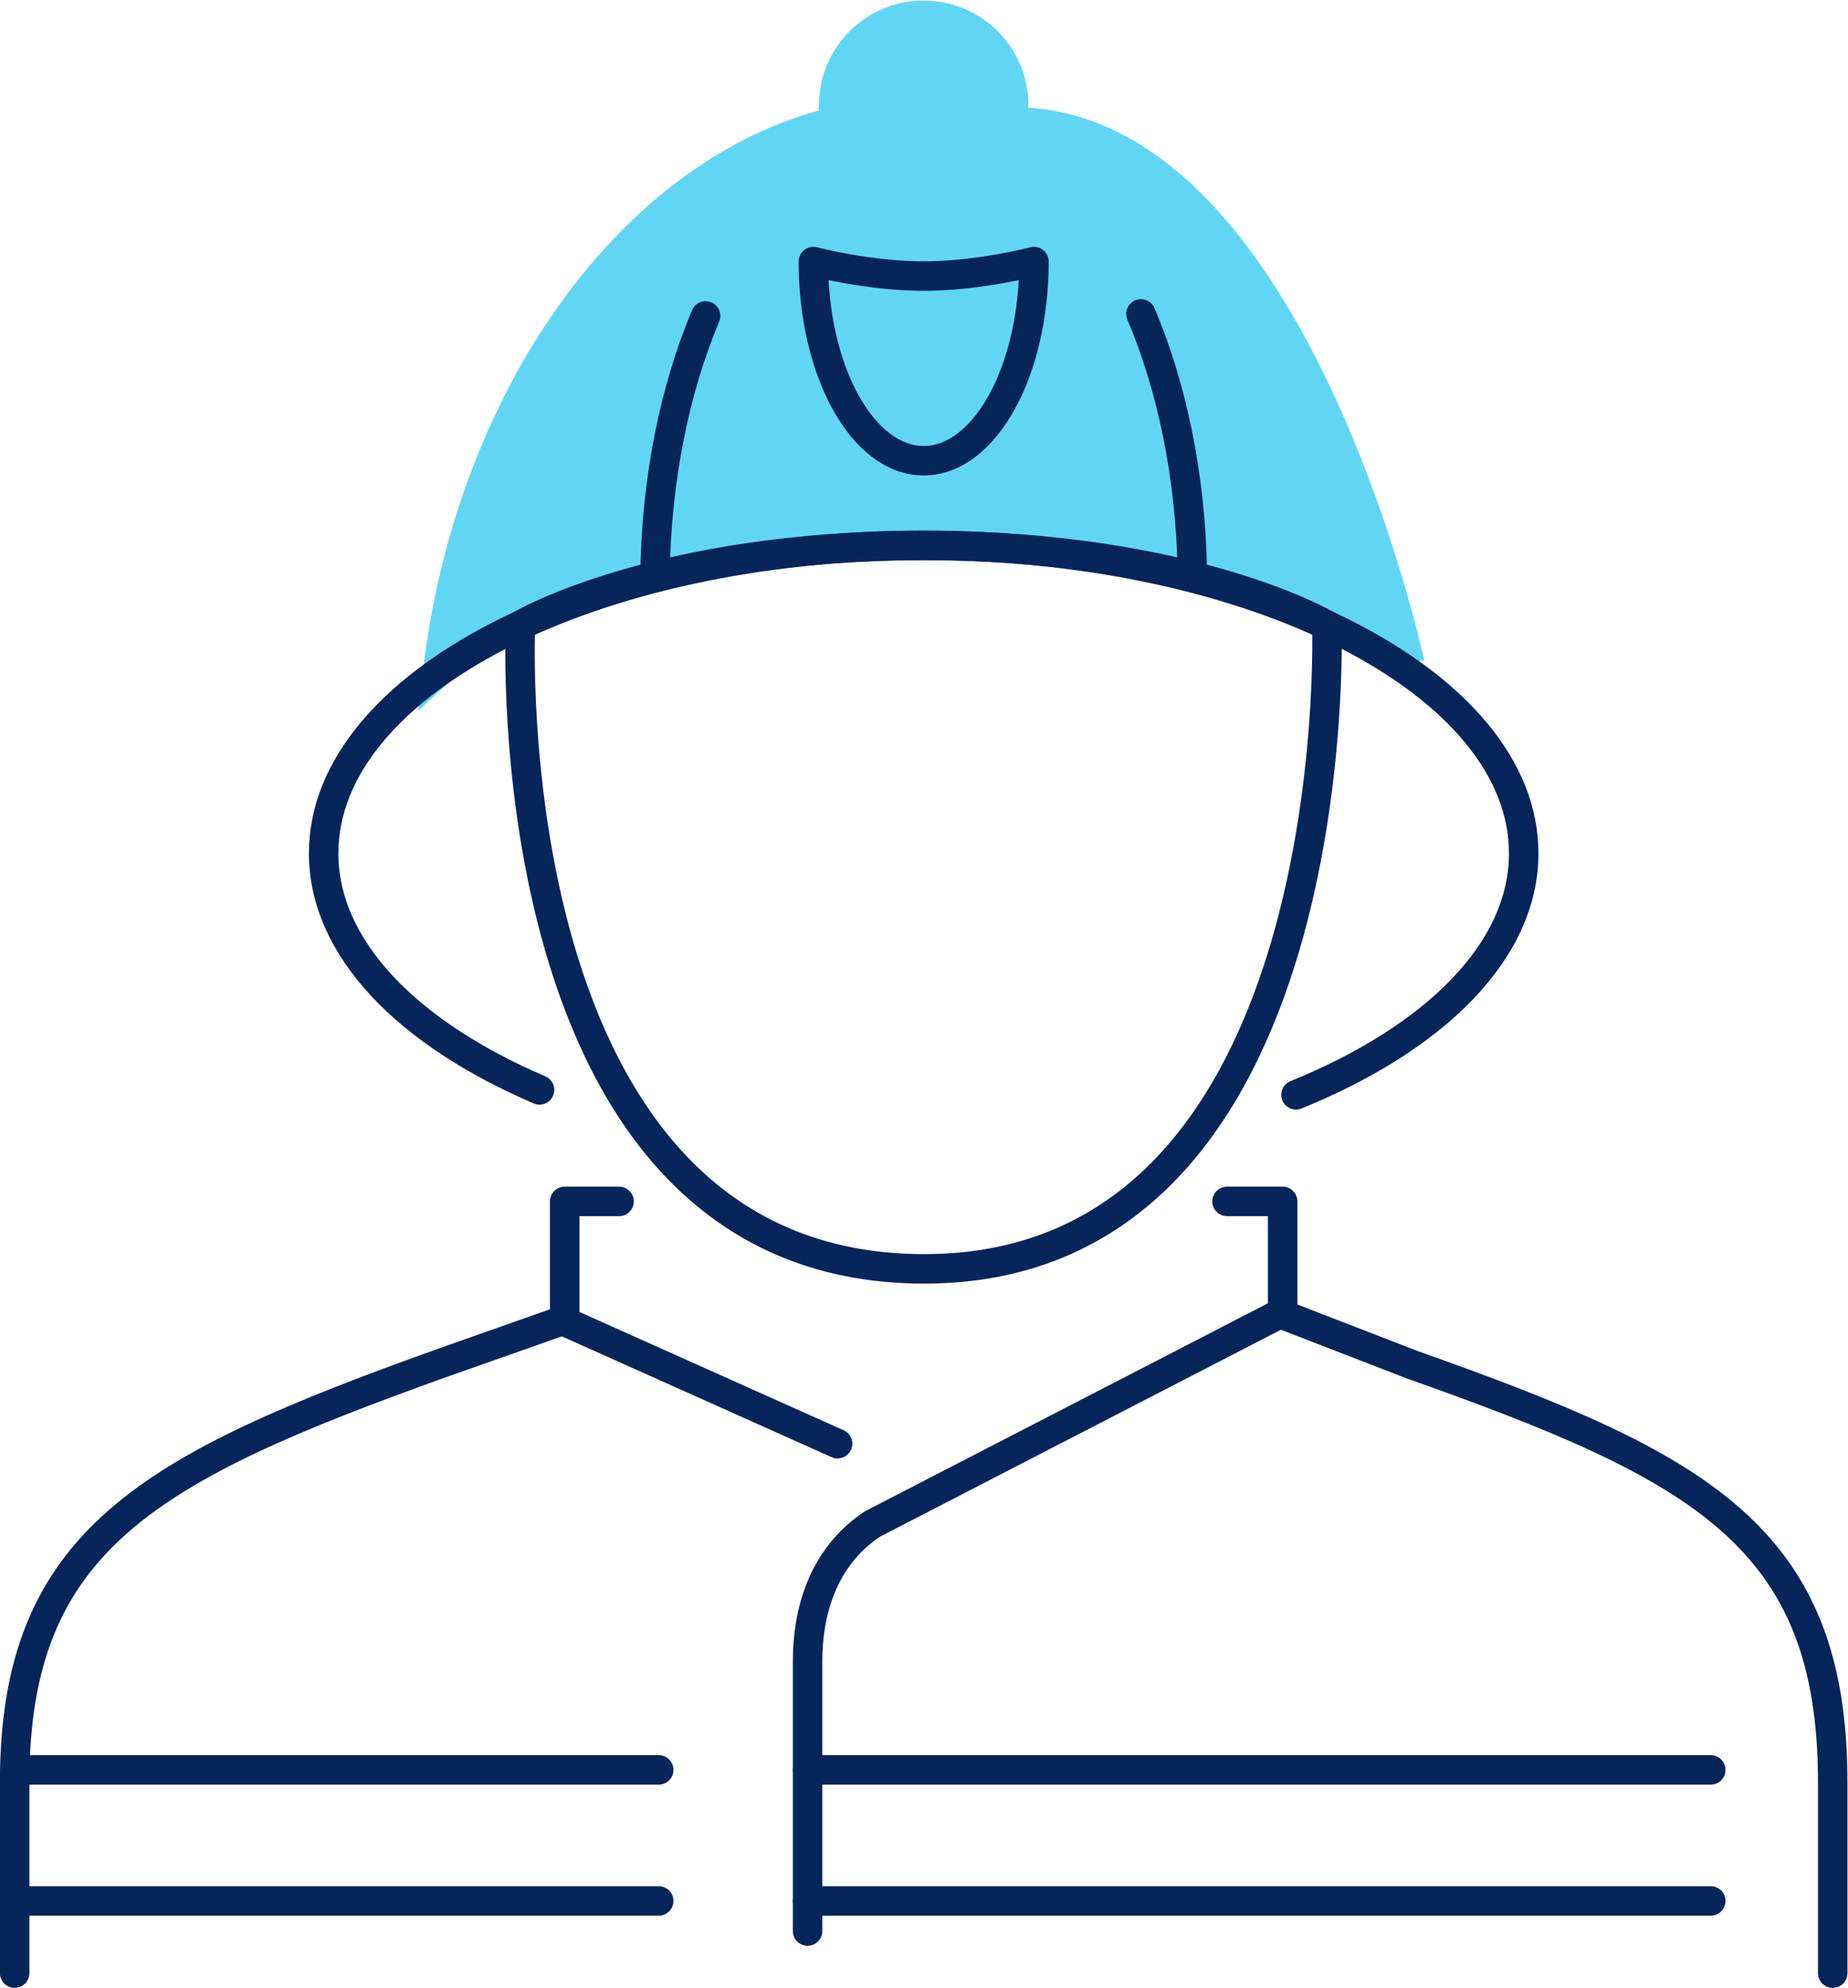 <?xml version="1.0" encoding="UTF-8" standalone="no"?>
<!-- Created with Inkscape (http://www.inkscape.org/) -->

<svg
   version="1.1"
   id="svg2"
   xml:space="preserve"
   width="83.588"
   height="89.899"
   viewBox="0 0 83.588 89.899"
   xmlns="http://www.w3.org/2000/svg"
   xmlns:svg="http://www.w3.org/2000/svg"><defs
     id="defs6" /><g
     id="g8"
     transform="matrix(1.333,0,0,-1.333,-14.899,101.642)"><g
       id="g10"
       transform="scale(0.1)"><path
         d="m 590.133,537.48 c 0,0 -39.555,183.657 -134.403,183.657 v 5.64 c 0,16.864 -13.671,30.539 -30.542,30.539 -16.864,0 -30.536,-13.675 -30.536,-30.539 v -5.601 C 325.301,704.348 270.984,626.402 260.258,534.281 c 0,0 46.273,43.164 164.922,43.164 106.828,0 164.953,-39.965 164.953,-39.965"
         style="fill:#61D6F4;fill-opacity:1;fill-rule:nonzero;stroke:none"
         id="path12" /><path
         d="m 590.133,537.48 c 0,0 -39.555,183.657 -134.403,183.657 v 5.64 c 0,16.864 -13.671,30.539 -30.542,30.539 -16.864,0 -30.536,-13.675 -30.536,-30.539 v -5.601 C 325.301,704.348 270.984,626.402 260.258,534.281 c 0,0 46.273,43.164 164.922,43.164 106.828,0 164.953,-39.965 164.953,-39.965 z"
         style="fill:none;stroke:#61D6F4;stroke-width:10;stroke-linecap:butt;stroke-linejoin:miter;stroke-miterlimit:10;stroke-dasharray:none;stroke-opacity:1"
         id="path14" /><path
         d="m 561.996,550.398 c 0,0 7.692,-218.386 -136.637,-218.386 -147.406,0 -136.972,218.386 -136.972,218.386 0,0 45.64,27.047 136.801,27.047 91.171,0 136.808,-27.047 136.808,-27.047 z"
         style="fill:none;stroke:#06255b;stroke-width:10;stroke-linecap:round;stroke-linejoin:round;stroke-miterlimit:10;stroke-dasharray:none;stroke-opacity:1"
         id="path16" /><path
         d="m 733.652,93.074 v 64.774 c -0.007,83.574 -45.023,107.047 -142.621,141.613 l -44.918,17.375 -138.191,-71.32 c -17.473,-11.5 -22.121,-30.766 -22.121,-46.512 v -91.652"
         style="fill:none;stroke:#06255b;stroke-width:10;stroke-linecap:round;stroke-linejoin:round;stroke-miterlimit:10;stroke-dasharray:none;stroke-opacity:1"
         id="path18" /><path
         d="m 116.742,93.074 v 64.774 c 0,82.136 45.676,106.605 144.758,142.148 l 41.133,14.5 c 0,0 57.508,-25.754 93.351,-41.801"
         style="fill:none;stroke:#06255b;stroke-width:10;stroke-linecap:round;stroke-linejoin:round;stroke-miterlimit:10;stroke-dasharray:none;stroke-opacity:1"
         id="path20" /><path
         d="M 119.121,162.031 H 335.289"
         style="fill:none;stroke:#06255b;stroke-width:10;stroke-linecap:round;stroke-linejoin:round;stroke-miterlimit:10;stroke-dasharray:none;stroke-opacity:1"
         id="path22" /><path
         d="M 116.742,117.566 H 335.289"
         style="fill:none;stroke:#06255b;stroke-width:10;stroke-linecap:round;stroke-linejoin:round;stroke-miterlimit:10;stroke-dasharray:none;stroke-opacity:1"
         id="path24" /><path
         d="M 385.801,162.031 H 692.27"
         style="fill:none;stroke:#06255b;stroke-width:10;stroke-linecap:round;stroke-linejoin:round;stroke-miterlimit:10;stroke-dasharray:none;stroke-opacity:1"
         id="path26" /><path
         d="M 385.801,117.566 H 692.27"
         style="fill:none;stroke:#06255b;stroke-width:10;stroke-linecap:round;stroke-linejoin:round;stroke-miterlimit:10;stroke-dasharray:none;stroke-opacity:1"
         id="path28" /><path
         d="m 294.852,392.734 c -44.774,19.164 -73.262,48.012 -73.262,80.274 0,57.711 91.156,104.492 203.598,104.492 112.453,0 203.609,-46.781 203.609,-104.492 0,-33.219 -30.199,-62.809 -77.274,-81.949"
         style="fill:none;stroke:#06255b;stroke-width:10;stroke-linecap:round;stroke-linejoin:round;stroke-miterlimit:10;stroke-dasharray:none;stroke-opacity:1"
         id="path30" /><path
         d="m 334.027,567.625 c 0.473,32.703 6.77,62.922 17.168,87.699"
         style="fill:none;stroke:#06255b;stroke-width:10;stroke-linecap:round;stroke-linejoin:round;stroke-miterlimit:10;stroke-dasharray:none;stroke-opacity:1"
         id="path32" /><path
         d="m 498.922,656.008 c 10.476,-24.692 16.859,-54.84 17.437,-87.5"
         style="fill:none;stroke:#06255b;stroke-width:10;stroke-linecap:round;stroke-linejoin:round;stroke-miterlimit:10;stroke-dasharray:none;stroke-opacity:1"
         id="path34" /><path
         d="m 462.625,673.762 c 0,-37.317 -16.758,-67.567 -37.43,-67.567 -20.668,0 -37.429,30.25 -37.429,67.567 0,0 18.711,-4.922 37.429,-4.922 18.715,0.004 37.43,4.922 37.43,4.922 z"
         style="fill:none;stroke:#06255b;stroke-width:10;stroke-linecap:round;stroke-linejoin:round;stroke-miterlimit:10;stroke-dasharray:none;stroke-opacity:1"
         id="path36" /><path
         d="m 528.129,354.902 h 18.879 v -36.55"
         style="fill:none;stroke:#06255b;stroke-width:10;stroke-linecap:round;stroke-linejoin:round;stroke-miterlimit:10;stroke-dasharray:none;stroke-opacity:1"
         id="path38" /><path
         d="m 303.379,317.398 v 37.504 h 18.449"
         style="fill:none;stroke:#06255b;stroke-width:10;stroke-linecap:round;stroke-linejoin:round;stroke-miterlimit:10;stroke-dasharray:none;stroke-opacity:1"
         id="path40" /></g></g></svg>
